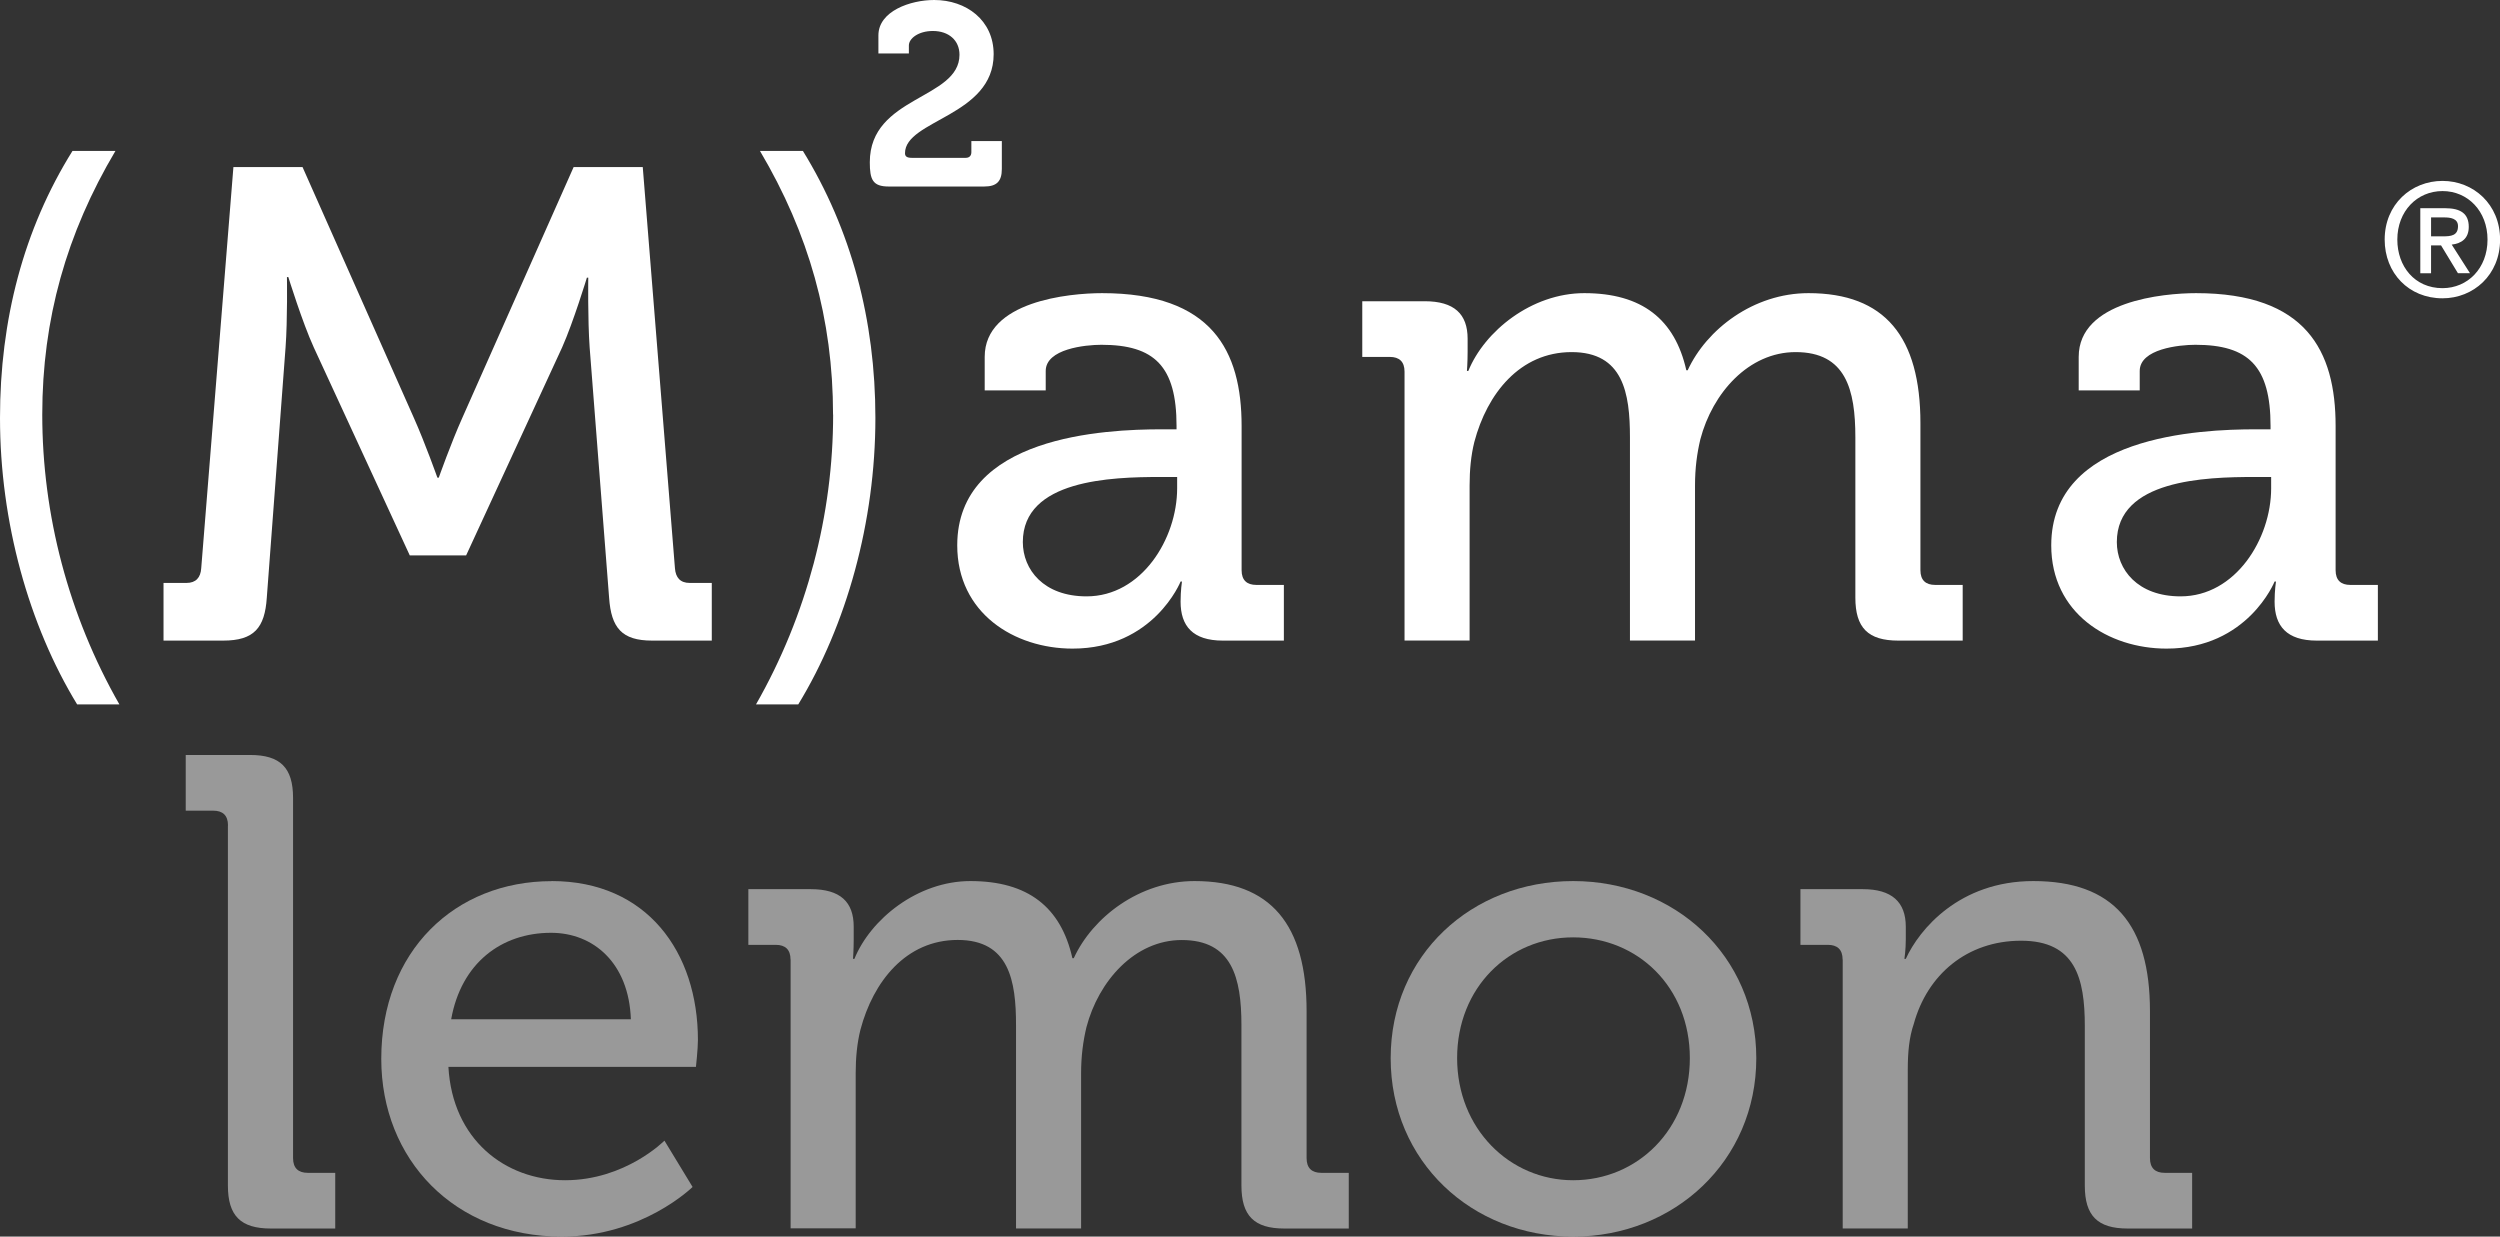 <?xml version="1.0" encoding="UTF-8"?><svg id="Livello_2" xmlns="http://www.w3.org/2000/svg" viewBox="0 0 290.47 143.68"><rect x="0" y="0" width="290.47" height="143.68" fill="#333333" stroke="none"/><defs><style>.cls-1{fill:#fff;}.cls-2{opacity:.5;}</style></defs><g id="Livello_1-2"><g><g class="cls-2"><path class="cls-1" d="M26.49,95.9c0-1.17-.62-1.71-1.71-1.71h-3.2v-6.47h7.48c3.51,0,4.99,1.48,4.99,4.99v41.85c0,1.17,.62,1.71,1.71,1.71h3.19v6.47h-7.48c-3.51,0-4.99-1.48-4.99-4.99v-41.85Z"/><path class="cls-1" d="M64.1,102.37c11.07,0,16.99,8.26,16.99,18.47,0,1.01-.23,3.12-.23,3.12h-28.76c.47,8.42,6.55,13.17,13.56,13.17s11.54-4.6,11.54-4.6l3.27,5.38s-5.85,5.77-15.2,5.77c-12.47,0-20.97-8.96-20.97-20.65,0-12.55,8.57-20.65,19.8-20.65Zm9.2,16.06c-.23-6.55-4.36-10.05-9.27-10.05-5.77,0-10.44,3.51-11.61,10.05h20.89Z"/><path class="cls-1" d="M91.85,111.49c0-1.17-.62-1.71-1.71-1.71h-3.19v-6.47h7.25c3.43,0,4.99,1.48,4.99,4.36v1.48c0,1.25-.08,2.26-.08,2.26h.16c1.87-4.6,7.33-9.04,13.48-9.04,6.7,0,10.52,3.04,11.85,8.96h.16c2.18-4.75,7.64-8.96,14.03-8.96,8.88,0,13.02,5.07,13.02,15.12v17.07c0,1.17,.62,1.71,1.71,1.71h3.19v6.47h-7.48c-3.51,0-4.99-1.48-4.99-4.99v-18.63c0-5.53-1.09-9.9-6.94-9.9-5.45,0-9.66,4.75-11.07,10.13-.39,1.64-.62,3.35-.62,5.38v18h-7.56v-23.62c0-5.14-.78-9.9-6.78-9.9s-9.82,4.83-11.3,10.44c-.39,1.56-.55,3.27-.55,5.07v18h-7.56v-31.25Z"/><path class="cls-1" d="M182.78,102.37c11.77,0,21.28,8.65,21.28,20.58s-9.51,20.73-21.28,20.73-21.2-8.73-21.2-20.73,9.43-20.58,21.2-20.58Zm0,34.76c7.48,0,13.56-5.92,13.56-14.19s-6.08-14.03-13.56-14.03-13.48,5.85-13.48,14.03,6.08,14.19,13.48,14.19Z"/><path class="cls-1" d="M214.09,111.49c0-1.17-.62-1.71-1.71-1.71h-3.19v-6.47h7.25c3.35,0,4.99,1.48,4.99,4.36v1.48c0,1.25-.16,2.26-.16,2.26h.16c1.56-3.43,6.23-9.04,14.81-9.04,9.35,0,13.56,5.07,13.56,15.12v17.07c0,1.17,.62,1.71,1.71,1.71h3.19v6.47h-7.48c-3.51,0-4.99-1.48-4.99-4.99v-18.55c0-5.53-1.09-9.9-7.4-9.9s-10.91,3.97-12.47,9.66c-.54,1.56-.7,3.35-.7,5.3v18.47h-7.56v-31.25Z"/></g><g><path class="cls-1" d="M8.42,17.54h4.99c-5.69,9.59-8.5,19.56-8.5,30.63,0,11.61,3.04,23.3,8.96,33.67h-4.91C3.35,72.64,0,60.64,0,48.56c0-11.38,2.73-21.9,8.42-31.02Z"/><path class="cls-1" d="M19.02,67.73h2.65c1.09,0,1.64-.62,1.71-1.71l3.74-46.61h8.03l12.94,29.15c1.32,2.96,2.73,6.94,2.73,6.94h.16s1.4-3.97,2.73-6.94l12.94-29.15h8.03l3.74,46.61c.08,1.09,.62,1.71,1.71,1.71h2.57v6.7h-6.94c-3.51,0-4.75-1.48-4.99-4.99l-2.26-29.07c-.23-3.27-.16-8.11-.16-8.11h-.16s-1.56,5.14-2.88,8.11l-11.15,24.16h-6.55l-11.15-24.16c-1.32-2.88-2.96-8.18-2.96-8.18h-.16s.08,4.91-.16,8.18l-2.18,29.07c-.23,3.51-1.48,4.99-5.06,4.99h-6.94v-6.7Z"/><path class="cls-1" d="M96.79,48.17c0-11.07-2.81-21.04-8.49-30.63h4.99c5.61,9.12,8.42,19.64,8.42,31.02,0,12.08-3.35,24.08-8.96,33.28h-4.91c5.92-10.37,8.96-22.06,8.96-33.67Z"/><path class="cls-1" d="M134.98,49.88h1.72v-.39c0-6.94-2.57-9.43-8.73-9.43-1.87,0-6.47,.47-6.47,3.04v2.26h-7.09v-3.9c0-6.47,9.82-7.4,13.64-7.4,12.78,0,16.21,6.7,16.21,15.43v16.76c0,1.17,.62,1.71,1.71,1.71h3.2v6.47h-7.09c-3.51,0-4.91-1.71-4.91-4.52,0-1.32,.16-2.34,.16-2.34h-.16s-3.12,7.79-12.55,7.79c-6.78,0-13.4-4.13-13.4-12,0-12.7,17.15-13.48,23.77-13.48Zm-8.73,19.41c6.39,0,10.52-6.7,10.52-12.55v-1.32h-1.95c-5.69,0-15.98,.31-15.98,7.56,0,3.2,2.42,6.31,7.4,6.31Z"/><path class="cls-1" d="M163.19,43.18c0-1.17-.62-1.71-1.71-1.71h-3.2v-6.47h7.25c3.43,0,4.99,1.48,4.99,4.36v1.48c0,1.25-.08,2.26-.08,2.26h.16c1.87-4.6,7.33-9.04,13.48-9.04,6.7,0,10.52,3.04,11.85,8.96h.16c2.18-4.75,7.64-8.96,14.03-8.96,8.88,0,13.01,5.07,13.01,15.12v17.07c0,1.17,.62,1.71,1.71,1.71h3.2v6.47h-7.48c-3.51,0-4.99-1.48-4.99-4.99v-18.63c0-5.53-1.09-9.9-6.94-9.9-5.46,0-9.66,4.75-11.07,10.13-.39,1.64-.62,3.35-.62,5.38v18h-7.56v-23.61c0-5.14-.78-9.9-6.78-9.9s-9.82,4.83-11.3,10.44c-.39,1.56-.55,3.27-.55,5.07v18h-7.56v-31.25Z"/><path class="cls-1" d="M262.09,49.88h1.72v-.39c0-6.94-2.57-9.43-8.73-9.43-1.87,0-6.47,.47-6.47,3.04v2.26h-7.09v-3.9c0-6.47,9.82-7.4,13.64-7.4,12.78,0,16.21,6.7,16.21,15.43v16.76c0,1.17,.62,1.71,1.71,1.71h3.2v6.47h-7.09c-3.51,0-4.91-1.71-4.91-4.52,0-1.32,.16-2.34,.16-2.34h-.16s-3.12,7.79-12.55,7.79c-6.78,0-13.4-4.13-13.4-12,0-12.7,17.15-13.48,23.77-13.48Zm-8.73,19.41c6.39,0,10.52-6.7,10.52-12.55v-1.32h-1.95c-5.69,0-15.98,.31-15.98,7.56,0,3.2,2.42,6.31,7.4,6.31Z"/><path class="cls-1" d="M111.48,6.36c0-1.68-1.26-2.76-3.09-2.76-1.68,0-2.79,.87-2.79,1.68v.93h-3.54v-2.1c0-2.82,3.72-4.11,6.48-4.11,3.72,0,6.91,2.34,6.91,6.3,0,7.2-10.3,7.63-10.3,11.5,0,.39,.24,.54,.81,.54h6.24c.42,0,.66-.24,.66-.66v-1.29h3.54v3.24c0,1.44-.6,2.04-2.04,2.04h-11.11c-1.86,0-2.19-.81-2.19-2.82,0-7.71,10.42-7.29,10.42-12.49Z"/><path class="cls-1" d="M283.79,34.66c-3.92,0-6.72-2.93-6.72-6.82,0-4.11,3.1-6.82,6.72-6.82,3.59,0,6.69,2.71,6.69,6.82,0,4.11-3.1,6.82-6.69,6.82Zm0-12.46c-2.94,0-5.25,2.32-5.25,5.64,0,3.1,2,5.64,5.25,5.64,2.92,0,5.23-2.3,5.23-5.64,0-3.32-2.3-5.64-5.23-5.64Zm-1.34,9.55h-1.24v-7.56h2.87c1.83,0,2.76,.64,2.76,2.17,0,1.36-.85,1.93-1.98,2.06l2.12,3.32h-1.4l-1.96-3.23h-1.16v3.23Zm1.39-4.29c.93,0,1.75-.08,1.75-1.18,0-.91-.89-1.02-1.64-1.02h-1.49v2.2h1.39Z"/></g></g></g></svg>